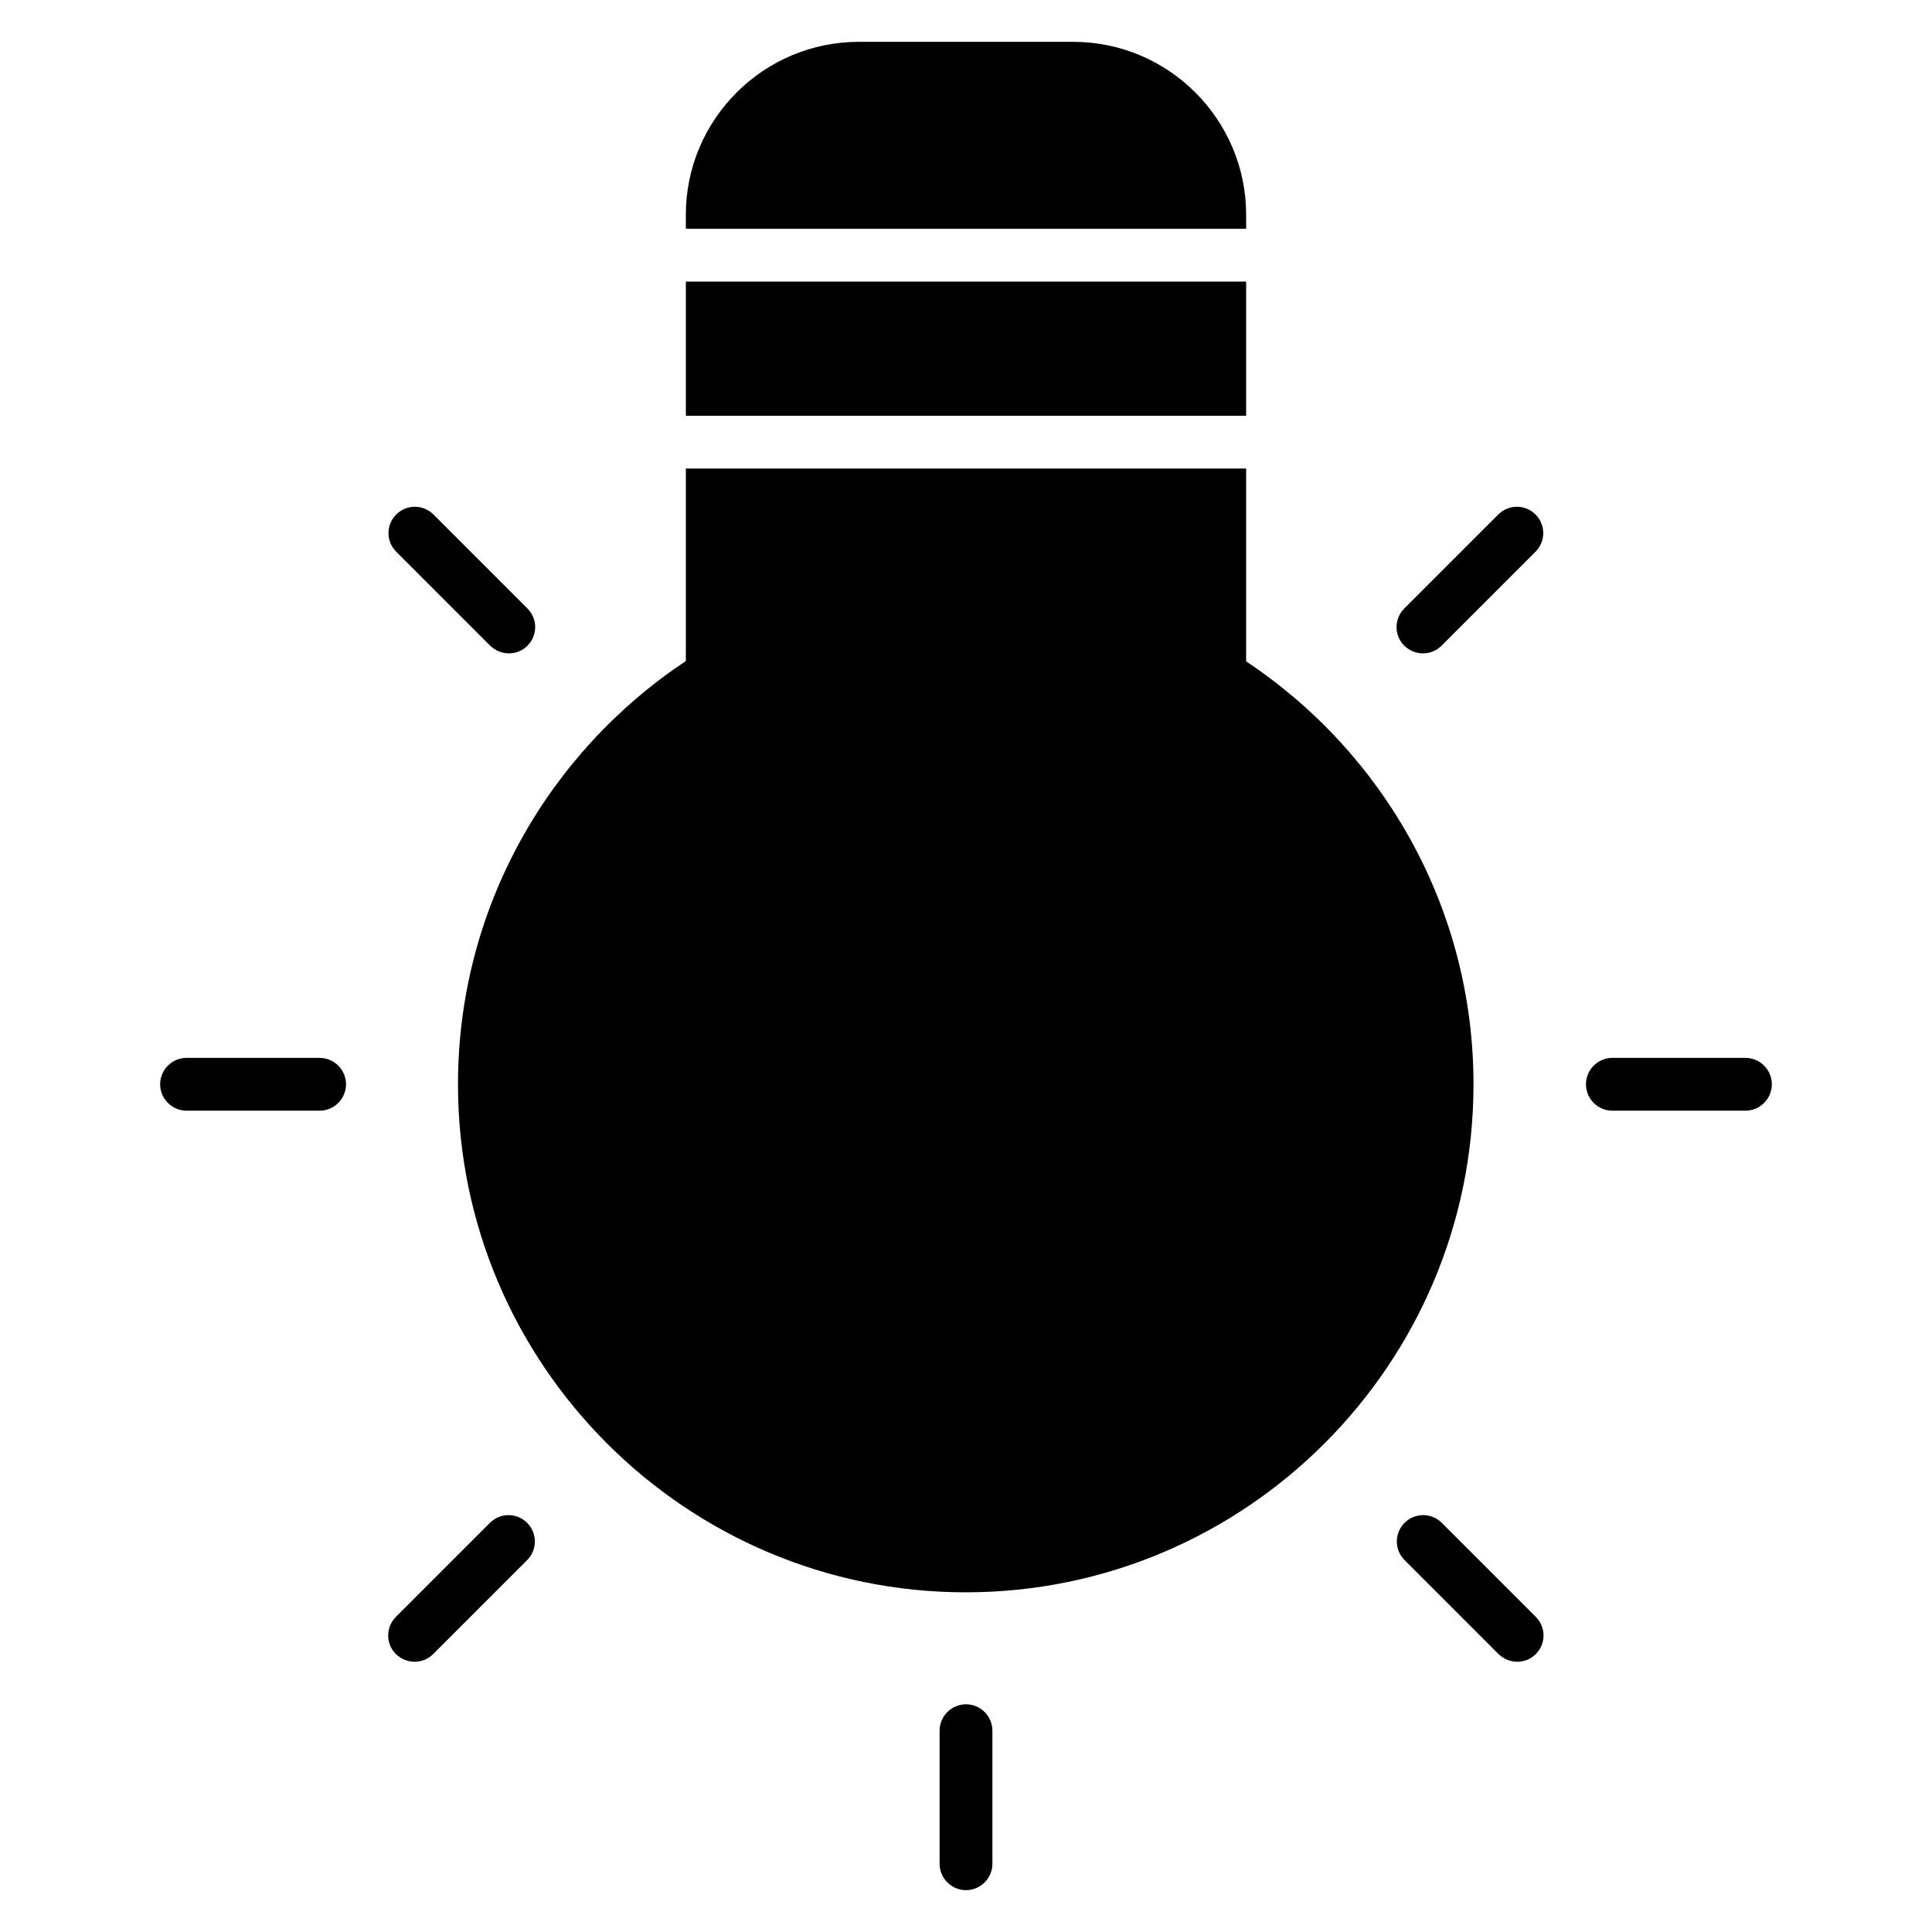 <?xml version="1.0" encoding="UTF-8"?>
<!-- Uploaded to: ICON Repo, www.iconrepo.com, Generator: ICON Repo Mixer Tools -->
<svg fill="#000000" width="800px" height="800px" version="1.1" viewBox="144 144 512 512" xmlns="http://www.w3.org/2000/svg">
 <g>
  <path d="m546.1 584.38c-1.82 0-3.57-0.699-4.969-2.027l-24.91-24.91c-2.731-2.731-2.731-7.137 0-9.867 2.731-2.731 7.137-2.731 9.867 0l24.91 24.91c2.731 2.731 2.731 7.137 0 9.867-1.398 1.398-3.148 2.027-4.969 2.027z"/>
  <path d="m253.89 584.38c-1.82 0-3.57-0.699-4.969-2.027-2.731-2.731-2.731-7.137 0-9.867l24.91-24.91c2.731-2.731 7.137-2.731 9.867 0s2.731 7.137 0 9.867l-24.91 24.91c-1.398 1.398-3.148 2.027-4.969 2.027z"/>
  <path d="m606.56 438.34h-35.266c-3.848 0-6.996-3.148-6.996-6.996s3.148-6.996 6.996-6.996h35.266c3.848 0 6.996 3.148 6.996 6.996s-3.148 6.996-6.996 6.996z"/>
  <path d="m521.12 317.15c-1.82 0-3.57-0.699-4.969-2.027-2.731-2.731-2.731-7.137 0-9.867l24.91-24.91c2.731-2.731 7.137-2.731 9.867 0 2.731 2.731 2.731 7.137 0 9.867l-24.91 24.91c-1.398 1.398-3.148 2.027-4.969 2.027z"/>
  <path d="m278.88 317.15c-1.82 0-3.57-0.699-4.969-2.027l-24.91-24.91c-2.731-2.731-2.731-7.137 0-9.867 2.731-2.731 7.137-2.731 9.867 0l24.91 24.91c2.731 2.731 2.731 7.137 0 9.867-1.398 1.398-3.148 2.027-4.969 2.027z"/>
  <path d="m400 644.91c-3.848 0-6.996-3.148-6.996-6.996v-35.266c0-3.848 3.148-6.996 6.996-6.996s6.996 3.148 6.996 6.996v35.266c0 3.848-3.148 6.996-6.996 6.996z"/>
  <path d="m228.63 438.34h-35.195c-3.848 0-6.996-3.148-6.996-6.996s3.148-6.996 6.996-6.996h35.266c3.848 0 6.996 3.148 6.996 6.996s-3.148 6.996-6.996 6.996z"/>
  <path d="m474.24 319.18v-51.012h-148.48v51.012c-36.316 24.141-60.387 65.355-60.387 112.17 0 74.242 60.387 134.63 134.56 134.63 74.172 0 134.56-60.387 134.56-134.63 0-46.812-24-88.027-60.387-112.17z"/>
  <path d="m325.76 218.63h148.48v35.547h-148.48z"/>
  <path d="m474.24 200.92c0-25.262-20.57-45.832-45.832-45.832h-56.82c-25.262 0-45.832 20.57-45.832 45.832v3.707h148.48z"/>
 </g>
</svg>
